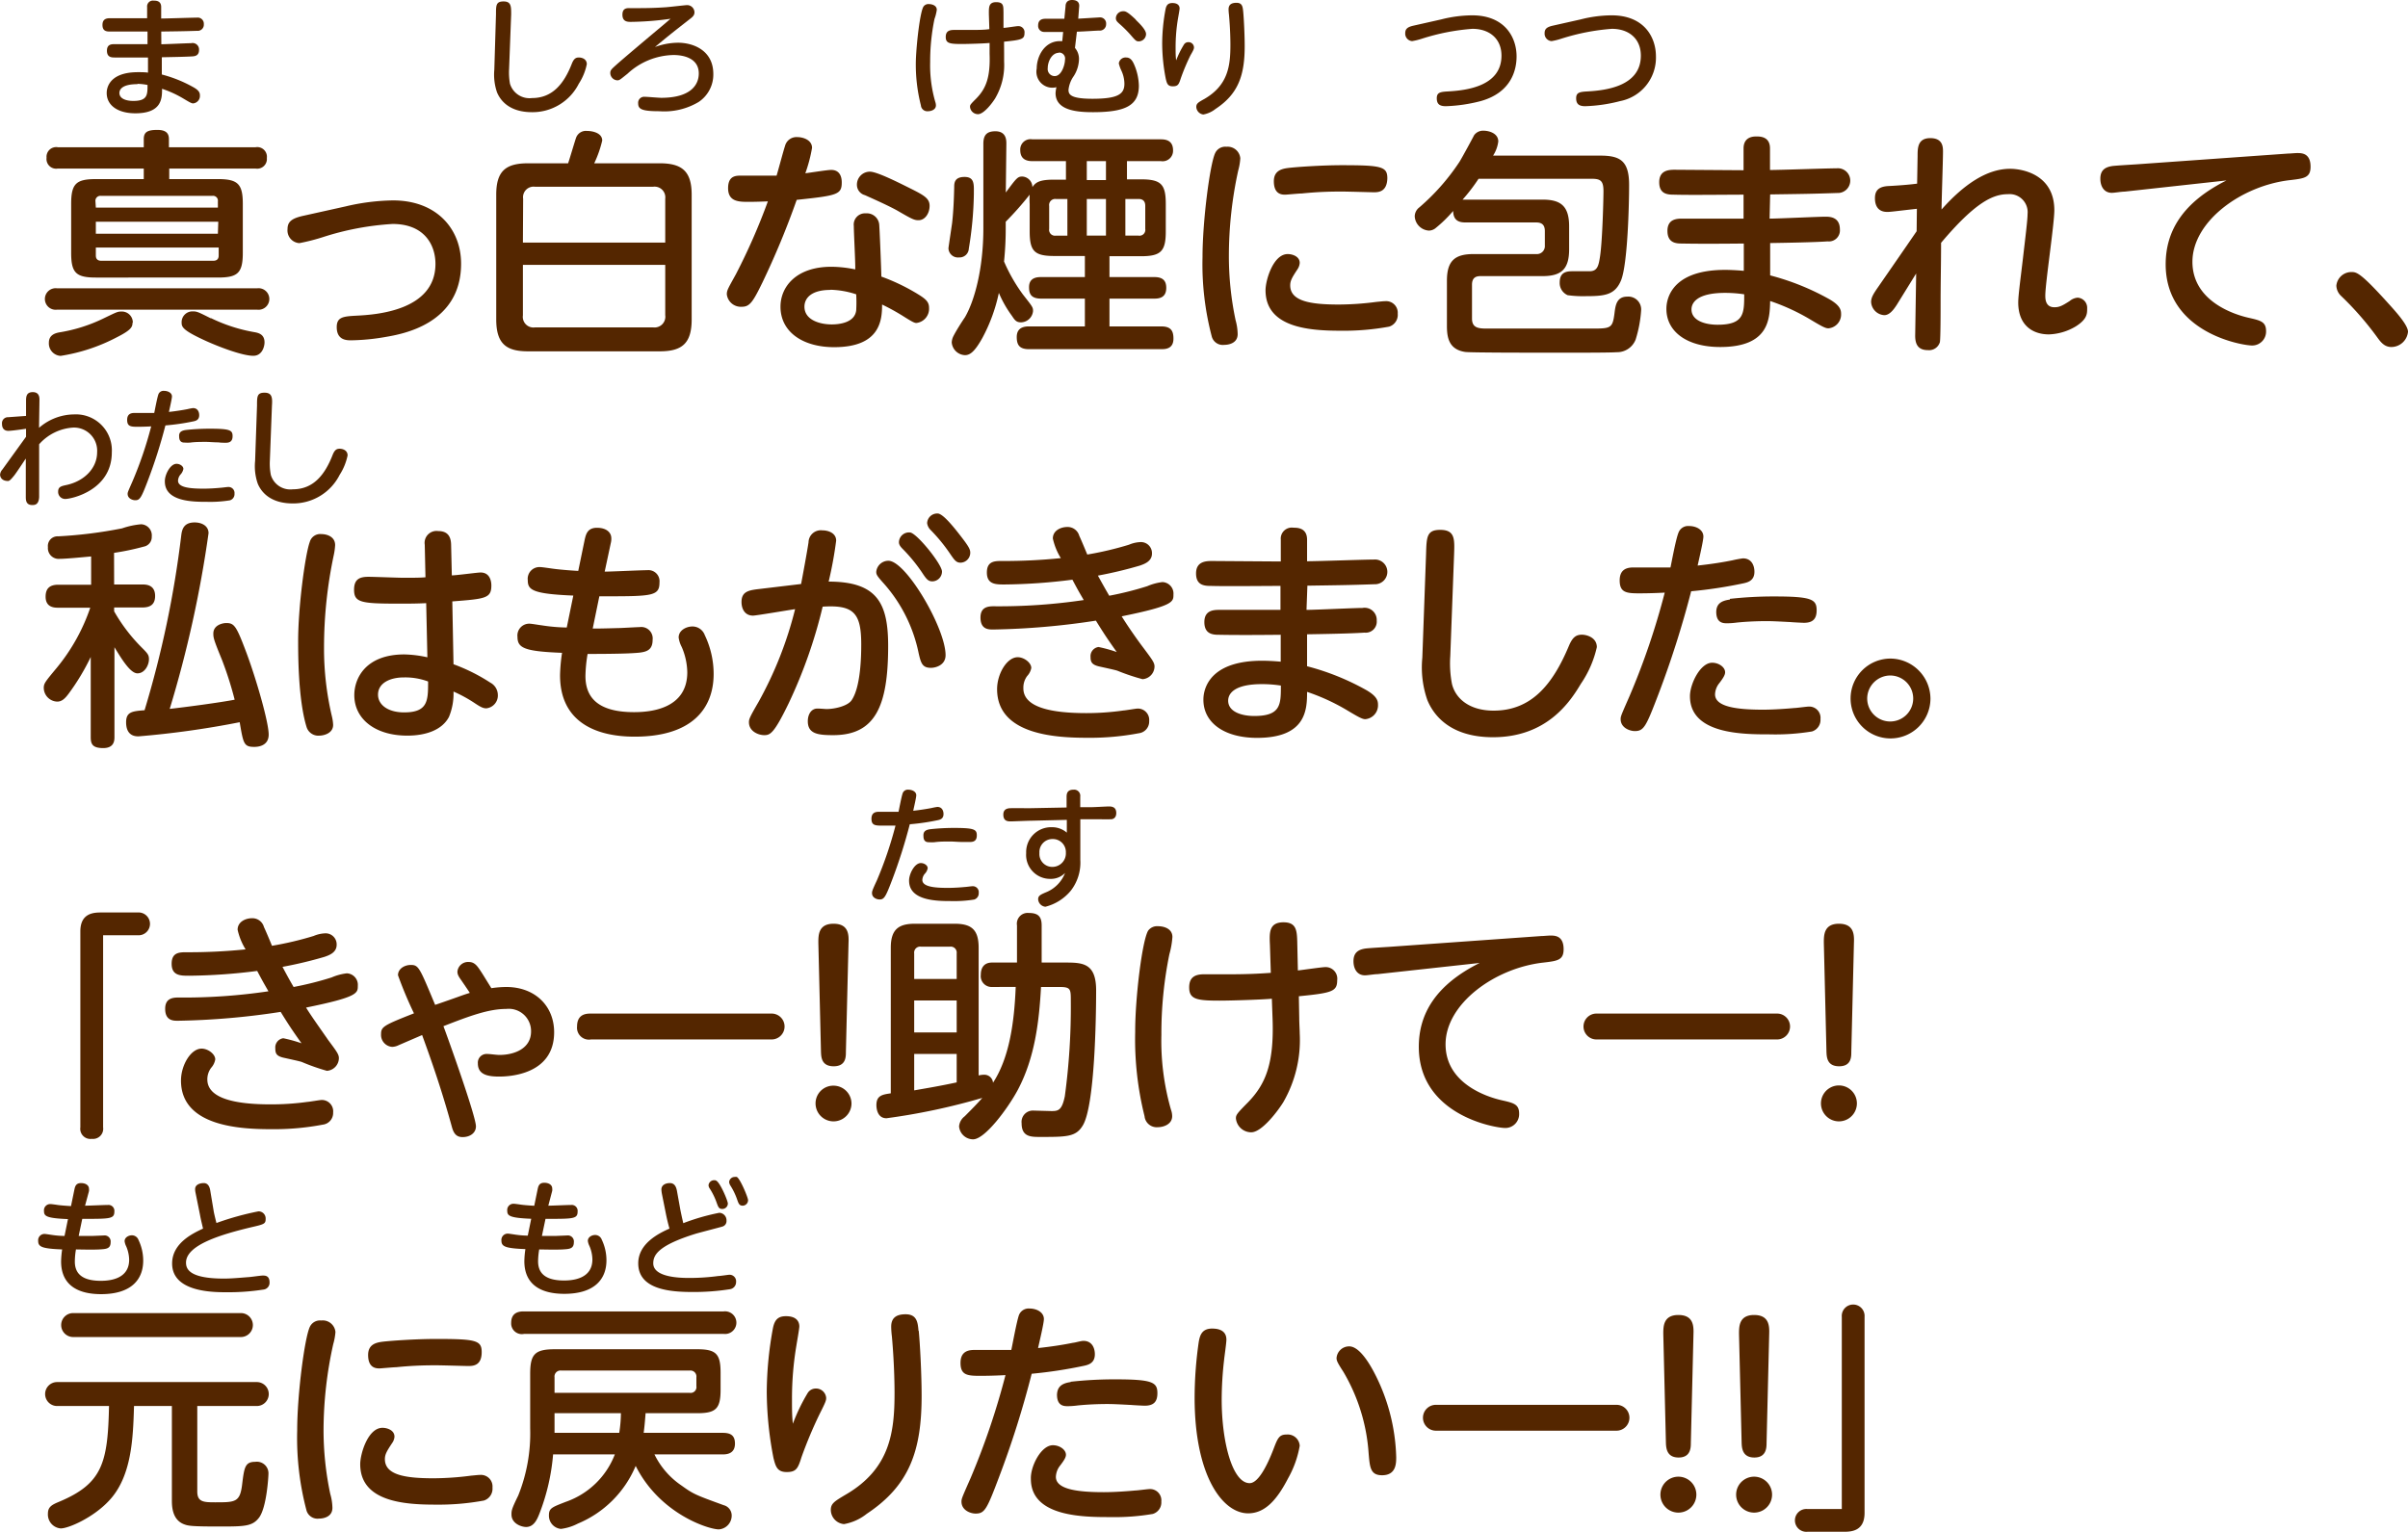 <svg xmlns="http://www.w3.org/2000/svg" width="301.49" height="191.84" viewBox="0 0 301.49 191.84">
  <defs>
    <style>
      .cls-1 {
        fill: #542600;
      }
    </style>
  </defs>
  <g id="レイヤー_2" data-name="レイヤー 2">
    <g id="レイヤー_1のコピー" data-name="レイヤー 1のコピー">
      <g id="txt_14">
        <path class="cls-1" d="M32.17,36.11a1.35,1.35,0,1,1,0,2.67h-25a1.35,1.35,0,1,1,0-2.67ZM18,22.43V21.11H7.24a1.21,1.21,0,0,1-1.41-1.35,1.21,1.21,0,0,1,1.41-1.32H18v-1c0-.9.45-1.17,1.71-1.17s1.44.6,1.44,1.17v1H32a1.21,1.21,0,0,1,1.41,1.35A1.21,1.21,0,0,1,32,21.11H21.19v1.32h6.09c2.49,0,3.12.6,3.12,3.09v6.15c0,2.55-.66,3.09-3.12,3.09H12c-2.49,0-3.09-.6-3.09-3.09V25.52c0-2.52.63-3.09,3.09-3.09Zm-1.41,18c0,.54-.21.93-2,1.83a22.48,22.48,0,0,1-7,2.31,1.56,1.56,0,0,1-1.47-1.65c0-1,.84-1.2,1.29-1.29A19.77,19.77,0,0,0,13,39.86c1.56-.75,1.71-.84,2.16-.84A1.37,1.37,0,0,1,16.63,40.4ZM12,26H27.28v-.78a.61.61,0,0,0-.69-.69H12.64a.62.62,0,0,0-.69.69Zm15.33,1.77H12v1.5H27.28ZM12,31v1c0,.42.21.66.69.66h14c.45,0,.69-.21.69-.66V31Zm14.43,8.85a20.22,20.22,0,0,0,5.37,1.74c.51.09,1.32.24,1.32,1.29,0,.48-.27,1.68-1.41,1.68-1.29,0-4-1-5.79-1.8-3.06-1.38-3.18-1.8-3.18-2.37A1.35,1.35,0,0,1,24.16,39C24.67,39,24.82,39.08,26.38,39.86Z"/>
        <path class="cls-1" d="M43.27,25.85a27.06,27.06,0,0,1,5.94-.75c5.49,0,8.52,3.6,8.52,7.92,0,7.56-7.35,8.82-9.45,9.18a26.77,26.77,0,0,1-4.32.42c-.54,0-1.8,0-1.8-1.65,0-1.29.84-1.35,2.58-1.44,2.19-.12,9.78-.57,9.78-6.48,0-2.34-1.35-5-5.37-5a35,35,0,0,0-8.73,1.65,25,25,0,0,1-2.94.75A1.59,1.59,0,0,1,36,28.7c0-.9.48-1.35,2-1.68Z"/>
        <path class="cls-1" d="M82.6,20.45c2.79,0,4,1,4,3.93V40c0,3-1.2,4-4,4H66.13c-2.64,0-4-.84-4-4V24.38c0-3,1.23-3.93,4-3.93h5c.18-.51.84-2.76,1-3.21a1.31,1.31,0,0,1,1.38-.84c.72,0,1.89.27,1.89,1.2a14.07,14.07,0,0,1-1,2.85ZM65.47,30.38H83.29V24.89a1.34,1.34,0,0,0-1.53-1.5H67a1.32,1.32,0,0,0-1.5,1.5Zm0,2.79V39.5A1.33,1.33,0,0,0,67,41H81.76a1.35,1.35,0,0,0,1.53-1.53V33.17Z"/>
        <path class="cls-1" d="M95.44,35.42c-1.2,2.46-1.59,3-2.57,3A1.77,1.77,0,0,1,91,36.86c0-.51.15-.72,1.14-2.52a77.59,77.59,0,0,0,4-9.12c-1.38.06-2.37.06-2.42.06-1.17,0-2.56,0-2.56-1.71S92.32,22,93,22c.9,0,3.48,0,4.23,0,.18-.57.87-3.18,1.05-3.69a1.48,1.48,0,0,1,1.53-1.14c.75,0,1.86.36,1.86,1.35a18.61,18.61,0,0,1-.84,3.18c.51-.06,2.76-.42,3.24-.42,1,0,1.32.75,1.32,1.56,0,1.53-.54,1.65-5.64,2.19A103,103,0,0,1,95.44,35.42Zm11.46-7.11a1.41,1.41,0,0,1,1.5-1.59,1.56,1.56,0,0,1,1.68,1.38c.06.72.24,5.25.27,6.54A24.91,24.91,0,0,1,115.18,37c.84.54,1.14.9,1.14,1.56a1.79,1.79,0,0,1-1.59,1.89c-.27,0-.63-.21-1.77-.93a28,28,0,0,0-2.52-1.38c0,1.92-.21,5.34-6,5.34-3.9,0-6.72-1.89-6.72-5.07,0-2.52,2-5,6.36-5a15.11,15.11,0,0,1,3,.33C107.11,32.93,106.9,29.15,106.9,28.31Zm-2.94,8c-2.34,0-3.24,1-3.24,2.1,0,1.65,1.89,2.22,3.42,2.22.87,0,2.88-.18,3.06-1.77a17.91,17.91,0,0,0,0-2A11.14,11.14,0,0,0,104,36.29Zm10-12.72c1.74.87,2.43,1.26,2.43,2.19s-.57,1.8-1.38,1.8c-.51,0-.75-.09-2.55-1.14-1.14-.66-3.6-1.74-4.17-2a1.34,1.34,0,0,1-1-1.29,1.62,1.62,0,0,1,1.62-1.65C109.72,21.5,111.94,22.58,113.92,23.57Z"/>
        <path class="cls-1" d="M121.93,24.32a45.22,45.22,0,0,1-.63,6.81,1.16,1.16,0,0,1-1.23,1.11,1.19,1.19,0,0,1-1.32-1.14c0-.12.39-2.67.46-3.18.11-1,.21-2.25.26-4.47,0-.48,0-1.29,1.29-1.29S121.93,23.12,121.93,24.32Zm4-.21c1.39-1.89,1.5-2,2.1-2a1.34,1.34,0,0,1,1.23,1.32c.45-.66,1-.93,2.73-.93h1.47V20.18h-4.2c-.57,0-1.52-.12-1.52-1.38a1.29,1.29,0,0,1,1.52-1.35h16.08c.6,0,1.53.12,1.53,1.38a1.31,1.31,0,0,1-1.53,1.35H141.1v2.28h1.74c2.55,0,3.12.63,3.12,3.09V29c0,2.49-.63,3.09-3.12,3.09h-3.93V34.7h5.61c1,0,1.5.39,1.5,1.35,0,1.23-.87,1.35-1.5,1.35h-5.61v3.48h6.48c1.23,0,1.53.57,1.53,1.53,0,1.29-1,1.32-1.53,1.32H128.83c-1.2,0-1.53-.54-1.53-1.53,0-1.29,1.11-1.32,1.53-1.32h7V37.4h-5.46c-1.29,0-1.53-.6-1.53-1.44,0-1.2,1-1.26,1.53-1.26h5.46V32.06H132c-2.49,0-3.08-.6-3.08-3.09V25.55a8.93,8.93,0,0,1,0-1.17,40.63,40.63,0,0,1-3,3.39v.69a40.14,40.14,0,0,1-.21,4.29,20.79,20.79,0,0,0,2.37,4.14c1.2,1.53,1.26,1.59,1.26,2.07a1.55,1.55,0,0,1-1.5,1.41c-.6,0-.78-.27-1.14-.81a14.12,14.12,0,0,1-1.64-2.88A21,21,0,0,1,123,42.32c-1,1.8-1.59,2.16-2.19,2.16a1.74,1.74,0,0,1-1.65-1.59,1.94,1.94,0,0,1,.22-.81c.35-.69,1-1.71,1.43-2.34,1.17-2,2.31-6,2.31-11.16V18c0-1.2.54-1.56,1.53-1.56C126,16.46,126,17.57,126,18Zm7.71.81h-1.44a.76.76,0,0,0-.84.87v2.88a.73.73,0,0,0,.84.84h1.44Zm2.43-2.37h2.4V20.18h-2.4Zm2.4,2.37h-2.4v4.59h2.4Zm2.43,0v4.59h1.65a.73.73,0,0,0,.84-.84V25.79c0-.54-.24-.87-.84-.87Z"/>
        <path class="cls-1" d="M152.15,19.16a1.39,1.39,0,0,1,1.4-.78,1.59,1.59,0,0,1,1.74,1.44,7.17,7.17,0,0,1-.26,1.53A50.08,50.08,0,0,0,153.86,32a38.63,38.63,0,0,0,.84,8.1,6.88,6.88,0,0,1,.26,1.74c0,1.2-1.22,1.35-1.67,1.35a1.43,1.43,0,0,1-1.56-1,35.51,35.51,0,0,1-1.17-10C150.56,27.68,151.49,20.51,152.15,19.16Zm9.08,12.66c.6,0,1.5.3,1.5,1.11a1.65,1.65,0,0,1-.29.81c-.66,1-.9,1.41-.9,2,0,2,2.58,2.4,6.08,2.4a36.85,36.85,0,0,0,4.71-.33c.66-.06.88-.09,1.11-.09A1.45,1.45,0,0,1,175,39.29a1.54,1.54,0,0,1-1.08,1.62,31.29,31.29,0,0,1-6.09.51c-3.83,0-9.38-.36-9.38-5.07C158.45,35.09,159.41,31.82,161.23,31.82ZM172,24.08c-.22,0-3.31-.09-3.94-.09-1,0-2.7,0-5.06.24-.33,0-1.92.15-2.07.15-.4,0-1.44,0-1.44-1.68,0-1.23.84-1.53,1.7-1.65s4.2-.36,6.82-.36c5,0,5.69.18,5.69,1.65C173.65,24.05,172.57,24.08,172,24.08Z"/>
        <path class="cls-1" d="M196.46,28.34v2.88c0,2.52-1,3.36-3.34,3.36h-7.76c-.55,0-1.06.18-1.06,1.08v4.23c0,1.17.78,1.26,1.87,1.26,3.65,0,9.54,0,13.19,0,2.37,0,2.55-.06,2.79-2,.12-.93.27-2,1.59-2a1.61,1.61,0,0,1,1.74,1.68,15.79,15.79,0,0,1-.69,3.69,2.49,2.49,0,0,1-2.4,1.59c-.63.06-4.23.06-5.07.06h-4.41c-1.29,0-8.81,0-9.45-.09-2.07-.3-2.3-1.83-2.3-3.27V35.15c0-2.49,1-3.33,3.32-3.33h7.86a1,1,0,0,0,1.08-1.08v-1.8c0-.78-.38-1.08-1.08-1.08H183.5c-.72,0-1.54-.15-1.56-1.44a16.44,16.44,0,0,1-2.25,2.19,1.37,1.37,0,0,1-.78.27,1.89,1.89,0,0,1-1.78-1.77,1.43,1.43,0,0,1,.58-1.14,27.43,27.43,0,0,0,5-5.67c.33-.51,1.83-3.3,1.85-3.36a1.38,1.38,0,0,1,1.21-.57c.56,0,1.82.27,1.82,1.35a4.26,4.26,0,0,1-.65,1.77h13.4c2.46,0,3.63.6,3.63,3.66,0,2.52-.18,9.87-1,11.94-.75,1.83-2,2-4.35,2a14.16,14.16,0,0,1-2.34-.12,1.66,1.66,0,0,1-1-1.59c0-1.41,1-1.41,1.74-1.41h2c1,0,1.14-.72,1.32-1.92.3-2.07.42-7.26.42-8.1,0-1.35-.39-1.56-1.53-1.56H185.12a21.77,21.77,0,0,1-2,2.61h10C195.34,25,196.46,25.73,196.46,28.34Z"/>
        <path class="cls-1" d="M221.56,27.38c1.11,0,6-.24,7-.24.48,0,1.8,0,1.8,1.59a1.38,1.38,0,0,1-1.53,1.5c-1.67.12-5.37.18-7.2.21l0,4.05a31.07,31.07,0,0,1,7.44,3c1.23.72,1.44,1.26,1.44,1.8a1.74,1.74,0,0,1-1.59,1.83c-.39,0-.87-.27-2.37-1.17a26.14,26.14,0,0,0-4.92-2.25c-.06,2.19-.08,5.76-6.26,5.76-4.15,0-6.73-1.92-6.73-4.77,0-.51,0-4.89,7.35-4.89.73,0,1.74.06,2.34.12V30.5c-5.72.06-7.49,0-7.77,0-.75,0-1.79-.09-1.79-1.59s1.2-1.53,1.88-1.53c1.21,0,6.57,0,7.65,0l0-3c-2.16,0-6.69.06-8.7,0-.81,0-1.86-.06-1.86-1.56s1.2-1.56,1.95-1.56l8.61.06,0-2.73c0-.75.33-1.5,1.59-1.5.48,0,1.72,0,1.72,1.5v2.7c1.31,0,7.13-.21,8.34-.21a1.55,1.55,0,1,1,.08,3.09c-3.5.12-4.56.12-8.4.18ZM216,36.68c-3.56,0-4.22,1.26-4.22,2.07,0,1.38,1.65,1.92,3.27,1.92,3.33,0,3.33-1.44,3.33-3.81A16,16,0,0,0,216,36.68Z"/>
        <path class="cls-1" d="M240,26.15c-2.94.33-3.27.39-3.72.39-1.14,0-1.53-.78-1.53-1.71s.42-1.47,1.71-1.53c1.11-.06,2.43-.15,3.57-.3l.06-3.45c0-1,0-2.25,1.59-2.25s1.59,1.14,1.59,1.71c0,1.14-.18,6.18-.18,7.23,2.79-3.15,5.69-5.1,8.58-5.1,1.61,0,5.54.75,5.54,5.19,0,1.71-1.13,9.15-1.13,10.68,0,.39,0,1.47,1.13,1.47.6,0,.94-.15,1.92-.78a1.77,1.77,0,0,1,1-.42,1.27,1.27,0,0,1,1.19,1.35c0,.66,0,1.35-1.43,2.25a7,7,0,0,1-3.36,1c-2,0-3.84-1.11-3.84-4,0-.9.33-3.27.6-5.61s.57-4.71.57-5.49a2.26,2.26,0,0,0-2.47-2.46c-1.85,0-4.07,1-8.36,6.09,0,2.49-.06,5-.06,7.44,0,1.05,0,4.5-.09,5a1.41,1.41,0,0,1-1.5,1c-1.32,0-1.62-.84-1.59-1.95l.12-7.65-2.43,3.93c-.39.6-.9,1.29-1.56,1.29a1.75,1.75,0,0,1-1.65-1.65c0-.54.27-1,.87-1.86,1.62-2.34,3.24-4.68,4.83-7Z"/>
        <path class="cls-1" d="M266,24c-.39,0-1.26.15-1.59.15-1,0-1.44-.84-1.44-1.77,0-1.14.69-1.47,1.53-1.59.48-.06,2.58-.18,3-.21l19-1.35c.29,0,.81-.06,1.14-.06.53,0,1.65,0,1.65,1.71,0,1.38-.79,1.47-2.58,1.68-6.06.69-12.21,5.16-12.21,10.23s5.51,6.66,7,7,2.22.48,2.22,1.68a1.74,1.74,0,0,1-1.74,1.8c-1.3,0-10.83-1.62-10.83-10.17,0-4.11,2.1-7.74,7.61-10.5Z"/>
        <path class="cls-1" d="M299.42,43.46c-.93,0-1.38-.66-1.86-1.32a38.38,38.38,0,0,0-4.44-5.07,1.86,1.86,0,0,1-.6-1.29,1.89,1.89,0,0,1,1.86-1.71c.66,0,1.11,0,4.71,4,.84.93,2.4,2.64,2.4,3.48A2.11,2.11,0,0,1,299.42,43.46Z"/>
        <path class="cls-1" d="M14.29,73.2h3.54c.51,0,1.59.06,1.59,1.44,0,1.11-.66,1.44-1.59,1.44H14.29v.48A21.17,21.17,0,0,0,17.65,81c.81.81,1,1,1,1.56,0,.75-.54,1.77-1.44,1.77s-2-1.83-2.88-3.27V92.28c0,.42,0,1.41-1.41,1.41s-1.56-.57-1.56-1.41v-10a28.18,28.18,0,0,1-2.76,4.59c-.45.6-.84,1-1.44,1a1.74,1.74,0,0,1-1.68-1.71c0-.57.18-.78,1.65-2.55a23.94,23.94,0,0,0,4.17-7.5h-4c-.45,0-1.59,0-1.59-1.38,0-1,.48-1.5,1.59-1.5h4.11V69.69c-1,.09-3.15.3-3.93.3A1.35,1.35,0,0,1,6,68.52a1.21,1.21,0,0,1,1.29-1.35,56.05,56.05,0,0,0,8-1,9.8,9.8,0,0,1,2.37-.51A1.39,1.39,0,0,1,19,67.2a1.22,1.22,0,0,1-1,1.26,32.12,32.12,0,0,1-3.72.78ZM29.38,87.63a43.74,43.74,0,0,0-1.62-5.07c-1-2.43-1.05-2.7-1.05-3.21,0-1.08,1.17-1.32,1.62-1.32,1,0,1.26.36,2.49,3.63S33.64,90.42,33.64,92,32,93.54,31.81,93.54c-1.29,0-1.35-.45-1.8-3.09a112.67,112.67,0,0,1-12.66,1.77c-.36,0-1.56,0-1.56-1.77,0-1.32.81-1.38,2.31-1.5a128,128,0,0,0,4.59-21.87c.09-.72.27-1.65,1.68-1.65.84,0,1.74.39,1.74,1.35a144.66,144.66,0,0,1-4.86,22C23.23,88.56,27.46,88,29.38,87.63Z"/>
        <path class="cls-1" d="M38.78,67.89a1.36,1.36,0,0,1,1.46-1c.66,0,1.72.3,1.72,1.38a8,8,0,0,1-.16,1.2,55.66,55.66,0,0,0-1.23,11.61,36.87,36.87,0,0,0,1,8.7,5.4,5.4,0,0,1,.14,1c0,1.11-1.26,1.35-1.71,1.35a1.54,1.54,0,0,1-1.59-1c-.35-1.08-1.08-4-1.08-10.59C37.3,76.08,38.23,69.36,38.78,67.89Zm18,15.3a22.72,22.72,0,0,1,4.62,2.31,1.76,1.76,0,0,1,.93,1.5,1.61,1.61,0,0,1-1.44,1.71c-.36,0-.66-.12-1.38-.6a17.42,17.42,0,0,0-2.73-1.5,7.61,7.61,0,0,1-.57,3.18c-.87,1.65-2.91,2.34-5.22,2.34-4,0-6.63-2.07-6.63-5.07,0-2.13,1.44-5.1,6.27-5.1a14.53,14.53,0,0,1,2.88.36l-.15-6.78c-1.32.06-2.16.06-3.36.06-4.77,0-5.67-.12-5.67-1.74,0-1.32.69-1.62,1.8-1.62.69,0,3.73.12,4.35.12,1.38,0,2.07,0,2.79-.06l-.09-4.08a1.49,1.49,0,0,1,1.68-1.71c1.2,0,1.59.69,1.62,1.68l.09,3.87c.57,0,3.18-.36,3.6-.36,1.32,0,1.35,1.38,1.35,1.62,0,1.62-.75,1.68-4.89,2Zm-6.21,1.65c-1.77,0-3.24.72-3.24,2.16,0,1.26,1.23,2.22,3.27,2.22,3,0,3-1.5,3-3.87A8.19,8.19,0,0,0,50.59,84.84Z"/>
        <path class="cls-1" d="M74.21,78.72c.62,0,1.1,0,3.17-.06.42,0,2.31-.12,2.7-.12a1.43,1.43,0,0,1,1.63,1.59c0,1.56-1.09,1.59-2.65,1.68s-4.94.09-5.49.09a18.07,18.07,0,0,0-.27,2.76c0,2.46,1.29,4.53,6.09,4.53,2.1,0,6.66-.42,6.66-5a8.34,8.34,0,0,0-.69-3.15,3.55,3.55,0,0,1-.39-1.2c0-.93,1-1.38,1.71-1.38a1.64,1.64,0,0,1,1.56,1.08,11.28,11.28,0,0,1,1.11,4.86c0,4.44-2.82,7.86-9.89,7.86-5.1,0-9.34-2-9.34-7.68a21.42,21.42,0,0,1,.25-2.82c-4.71-.18-5.58-.6-5.58-2a1.48,1.48,0,0,1,1.52-1.65c.22,0,1.27.18,1.54.21a22,22,0,0,0,3.11.27l.82-4c-5.14-.21-5.7-.72-5.7-1.92a1.47,1.47,0,0,1,1.53-1.65c.27,0,1.43.18,1.68.21.63.09,2,.21,3.11.27l.81-3.93c.16-.69.36-1.47,1.53-1.47s1.8.57,1.8,1.32a2,2,0,0,1-.06.57l-.77,3.6c.83,0,4.55-.18,5.33-.18a1.39,1.39,0,0,1,1.53,1.53c0,1.65-.81,1.74-6.39,1.74l-1.14,0Z"/>
        <path class="cls-1" d="M100.3,73.14c.16-.84.75-4,.93-5.22a1.54,1.54,0,0,1,1.72-1.5c.8,0,1.74.36,1.74,1.29a48.32,48.32,0,0,1-.94,5.13c6.13,0,7.45,2.76,7.45,8.07,0,7.56-1.63,11.16-6.88,11.16-1.88,0-3.18-.15-3.18-1.74,0-.9.46-1.59,1.2-1.59.37,0,1,.06,1.14.06,1.08,0,2.64-.39,3.13-1.08,1.17-1.68,1.22-5.64,1.22-7,0-3.9-.9-5-4.83-4.74a61.43,61.43,0,0,1-4.25,12.09c-1.83,3.78-2.31,4-3.06,4s-1.92-.48-1.92-1.62c0-.39.11-.66,1.19-2.52a47.42,47.42,0,0,0,4.59-11.64c-.84.12-4.88.81-5.27.81-1,0-1.44-.81-1.44-1.71,0-1.32.93-1.47,2.19-1.62Zm18.09,8.91c0,1.29-1.29,1.59-1.83,1.59-1.08,0-1.26-.57-1.56-1.92a18.79,18.79,0,0,0-4.29-8.58c-.9-1-1-1.17-1-1.53a1.53,1.53,0,0,1,1.52-1.38C113.44,70.23,118.39,78.69,118.39,82.05Zm-.45-10.47a1.23,1.23,0,0,1-1.2,1.23c-.53,0-.75-.27-1.32-1.14A20.39,20.39,0,0,0,113,68.73c-.42-.42-.45-.66-.45-.84a1.26,1.26,0,0,1,1.42-1.2C114.85,66.84,117.94,70.68,117.94,71.58Zm2.46-4.29c1,1.29,1.08,1.59,1.08,1.95a1.25,1.25,0,0,1-1.2,1.23c-.54,0-.75-.27-1.32-1.11a21.15,21.15,0,0,0-2.46-3,1.48,1.48,0,0,1-.42-.84,1.26,1.26,0,0,1,1.41-1.2C118.15,64.47,119.32,65.88,120.4,67.29Z"/>
        <path class="cls-1" d="M138.88,74.61a40.52,40.52,0,0,0,4.77-1.2,6.74,6.74,0,0,1,1.89-.51,1.44,1.44,0,0,1,1.38,1.56c0,.93,0,1.41-6.48,2.73.72,1.17,1.95,2.94,2.76,4,1.05,1.41,1.35,1.8,1.35,2.28a1.61,1.61,0,0,1-1.5,1.59A26.38,26.38,0,0,1,139.9,84c-.24-.09-1.65-.39-2.31-.54-.87-.21-1.05-.54-1.05-1.17a1.16,1.16,0,0,1,1-1.26,18.2,18.2,0,0,1,2.28.63c-1.17-1.65-1.59-2.28-2.61-3.93a93.55,93.55,0,0,1-12.86,1.11c-.58,0-1.59,0-1.59-1.5,0-1.2.77-1.41,1.61-1.41a72.26,72.26,0,0,0,11.32-.78c-.58-1-.64-1.08-1.42-2.55a70.52,70.52,0,0,1-8.51.6c-1.08,0-2.2,0-2.2-1.5s1.09-1.44,2-1.44a69.87,69.87,0,0,0,7.26-.36,7.88,7.88,0,0,1-1-2.46c0-1,1-1.44,1.81-1.44a1.51,1.51,0,0,1,1.5,1.11c.18.36.86,2,1,2.34a40.77,40.77,0,0,0,5.22-1.23,4.11,4.11,0,0,1,1.47-.33,1.38,1.38,0,0,1,1.41,1.44c0,1-1,1.32-1.5,1.5a52.45,52.45,0,0,1-5.27,1.26C138.19,73.41,138.43,73.83,138.88,74.61ZM136,89.31a33,33,0,0,0,4.67-.33c.18,0,1.56-.24,1.77-.24a1.42,1.42,0,0,1,1.44,1.56,1.47,1.47,0,0,1-1.29,1.53,32.67,32.67,0,0,1-6.39.57c-3.75,0-11.36-.27-11.36-6.09,0-1.92,1.23-4,2.58-4,.8,0,1.7.69,1.7,1.35a2,2,0,0,1-.51,1,2.4,2.4,0,0,0-.48,1.5C128.08,88.62,131.71,89.31,136,89.31Z"/>
        <path class="cls-1" d="M163.58,76.38c1.11,0,6-.24,7-.24a1.52,1.52,0,0,1,1.79,1.59,1.38,1.38,0,0,1-1.53,1.5c-1.68.12-5.36.18-7.19.21l0,4a31.07,31.07,0,0,1,7.44,3c1.23.72,1.44,1.26,1.44,1.8a1.74,1.74,0,0,1-1.59,1.83c-.38,0-.87-.27-2.37-1.17a25.85,25.85,0,0,0-4.92-2.25c0,2.19-.09,5.76-6.26,5.76-4.14,0-6.72-1.92-6.72-4.77,0-.51,0-4.89,7.35-4.89.71,0,1.74.06,2.33.12V79.5c-5.72.06-7.49,0-7.76,0-.75,0-1.8-.09-1.8-1.59s1.19-1.53,1.89-1.53c1.2,0,6.56,0,7.64,0l0-3c-2.16,0-6.69.06-8.7,0-.81,0-1.87-.06-1.87-1.56s1.21-1.56,2-1.56l8.61.06,0-2.73a1.38,1.38,0,0,1,1.58-1.5c.48,0,1.71,0,1.71,1.5v2.7c1.33,0,7.14-.21,8.34-.21a1.55,1.55,0,1,1,.09,3.09c-3.51.12-4.55.12-8.39.18ZM158,85.68c-3.57,0-4.23,1.26-4.23,2.07,0,1.38,1.65,1.92,3.27,1.92,3.33,0,3.33-1.44,3.33-3.81A15.66,15.66,0,0,0,158,85.68Z"/>
        <path class="cls-1" d="M178.55,69.36c.06-2.13.09-3,1.77-3,1.86,0,1.8,1.17,1.74,3l-.48,12.81a13.6,13.6,0,0,0,.21,3.48C182.24,87.51,184,89,187,89c4.74,0,7.41-3.27,9.44-8.13.46-1.08.9-1.38,1.63-1.38.56,0,1.86.33,1.86,1.56a13.31,13.31,0,0,1-2,4.59c-1.34,2.25-4.25,6.69-11,6.69-5,0-7.29-2.4-8.22-4.65a12.43,12.43,0,0,1-.63-5.31Z"/>
        <path class="cls-1" d="M207.62,87c-1.53,4-1.8,4.56-2.94,4.56-.6,0-1.77-.39-1.77-1.5,0-.36.09-.54,1.14-2.94a90.64,90.64,0,0,0,4.38-12.9c-1.62.09-2.94.09-3.24.09-1.59,0-2.4-.12-2.4-1.62,0-1.11.57-1.62,1.68-1.62.9,0,3.93,0,4.68,0,.15-.69.66-3.51,1-4.35a1.28,1.28,0,0,1,1.32-.84c.93,0,1.8.48,1.8,1.32,0,.51-.54,2.82-.72,3.63,1.7-.18,3.2-.42,4.37-.66a13.22,13.22,0,0,1,1.3-.24c1.11,0,1.44.93,1.44,1.68,0,1.11-.82,1.32-1.35,1.44a57,57,0,0,1-6.57,1A121.34,121.34,0,0,1,207.62,87Zm6.75-4c.81,0,1.62.54,1.62,1.2,0,.33-.24.72-.72,1.35a2.35,2.35,0,0,0-.54,1.41c0,1.56,2.7,1.92,6,1.92,1.32,0,3-.12,3.94-.21.27,0,1.55-.18,1.82-.18a1.41,1.41,0,0,1,1.44,1.56,1.51,1.51,0,0,1-1.07,1.56,28.36,28.36,0,0,1-5.34.36c-3.24,0-9.93,0-9.93-4.77C211.58,85.68,212.87,83,214.37,83Zm2.22-8a49.67,49.67,0,0,1,5.54-.3c4.72,0,5.32.36,5.32,1.74,0,1.08-.49,1.56-1.59,1.56-.13,0-1.39-.06-1.65-.09-1.2-.06-2.19-.12-3-.12-1.23,0-2.58.06-3.75.18a9.56,9.56,0,0,1-1.2.09c-.48,0-1.38,0-1.38-1.44C214.91,75.63,215.48,75.24,216.59,75.09Z"/>
        <path class="cls-1" d="M241.7,87.48a5,5,0,1,1-5-5A5.05,5.05,0,0,1,241.7,87.48Zm-7.92,0a2.88,2.88,0,1,0,2.88-2.88A2.9,2.9,0,0,0,233.78,87.48Z"/>
        <path class="cls-1" d="M12.91,141.19a1.27,1.27,0,0,1-1.41,1.44,1.27,1.27,0,0,1-1.44-1.44V116.65c0-2.25,1.59-2.37,2.58-2.37h4.59a1.43,1.43,0,1,1,0,2.85H12.91Z"/>
        <path class="cls-1" d="M36.76,123.61a40.52,40.52,0,0,0,4.77-1.2,6.74,6.74,0,0,1,1.89-.51,1.44,1.44,0,0,1,1.38,1.56c0,.93,0,1.41-6.48,2.73.72,1.17,2,2.94,2.76,4.05,1.05,1.41,1.35,1.8,1.35,2.28a1.61,1.61,0,0,1-1.5,1.59A26.38,26.38,0,0,1,37.78,133c-.24-.09-1.65-.39-2.31-.54-.87-.21-1-.54-1-1.17a1.16,1.16,0,0,1,1-1.26,18.2,18.2,0,0,1,2.28.63c-1.17-1.65-1.59-2.28-2.61-3.93a93.56,93.56,0,0,1-12.87,1.11c-.57,0-1.59,0-1.59-1.5,0-1.2.78-1.41,1.62-1.41a72.12,72.12,0,0,0,11.31-.78c-.57-1-.63-1.08-1.41-2.55a70.67,70.67,0,0,1-8.52.6c-1.08,0-2.19,0-2.19-1.5s1.08-1.44,2-1.44a70,70,0,0,0,7.26-.36,7.88,7.88,0,0,1-1-2.46c0-1,1-1.44,1.8-1.44a1.5,1.5,0,0,1,1.5,1.11c.18.36.87,2,1,2.34a40.77,40.77,0,0,0,5.22-1.23,4.11,4.11,0,0,1,1.47-.33,1.38,1.38,0,0,1,1.41,1.44c0,1-1,1.32-1.5,1.5a52.11,52.11,0,0,1-5.28,1.26C36.07,122.41,36.31,122.83,36.76,123.61Zm-2.94,14.7A33,33,0,0,0,38.5,138c.18,0,1.56-.24,1.77-.24a1.42,1.42,0,0,1,1.44,1.56,1.47,1.47,0,0,1-1.29,1.53,32.67,32.67,0,0,1-6.39.57c-3.75,0-11.37-.27-11.37-6.09,0-1.92,1.23-4,2.58-4,.81,0,1.71.69,1.71,1.35a2.08,2.08,0,0,1-.51,1.05,2.4,2.4,0,0,0-.48,1.5C26,137.62,29.59,138.31,33.82,138.31Z"/>
        <path class="cls-1" d="M49.91,130.9a1.94,1.94,0,0,1-.81.21,1.5,1.5,0,0,1-1.39-1.59c0-.93.31-1.11,4.12-2.61a50.49,50.49,0,0,1-2-4.77c0-.84.86-1.29,1.59-1.29,1,0,1.1.3,3.06,5,2.94-1,3.26-1.17,4.34-1.5-.14-.24-.89-1.32-1.05-1.56-.39-.54-.5-.78-.5-1.11a1.34,1.34,0,0,1,1.43-1.2c.66,0,1,.42,1.39,1s.42.66,1.43,2.28a13.23,13.23,0,0,1,1.86-.15c3.6,0,6,2.37,6,5.67,0,5.34-5.67,5.55-6.88,5.55-1.44,0-2.67-.24-2.67-1.65A1.09,1.09,0,0,1,61,132c.39,0,1.14.12,1.54.12,1.83,0,3.95-.78,3.95-2.94a2.79,2.79,0,0,0-3.11-2.82c-2.23,0-4.63.9-7.86,2.16.69,1.83,4.07,11.31,4.07,12.54,0,.84-.75,1.35-1.67,1.35-.7,0-1.09-.36-1.33-1.23-1.4-5.1-2.79-8.94-3.74-11.55Z"/>
        <path class="cls-1" d="M96.61,126.94a1.62,1.62,0,1,1,0,3.24H74a1.49,1.49,0,0,1-1.75-1.62c0-1.62,1.23-1.62,1.75-1.62Z"/>
        <path class="cls-1" d="M106.61,138.19a2.25,2.25,0,0,1-4.5,0,2.22,2.22,0,0,1,2.25-2.22A2.25,2.25,0,0,1,106.61,138.19Zm-4.15-20.13c0-.93,0-2.37,1.9-2.37s1.92,1.38,1.88,2.37l-.33,13.68c0,.63,0,1.8-1.53,1.8s-1.56-1.14-1.59-1.8Z"/>
        <path class="cls-1" d="M124.21,123.61a1.36,1.36,0,0,1-1.41-1.53c0-.87.4-1.53,1.41-1.53h3.12V115.9a1.35,1.35,0,0,1,1.47-1.56c1.15,0,1.62.42,1.62,1.56v4.65h2.82c2.25,0,4,0,4,3.48s-.17,14.37-1.65,16.89c-.86,1.47-2,1.47-5.36,1.47-1.15,0-2.32,0-2.32-1.71a1.42,1.42,0,0,1,1.5-1.59l2.22.06c.85,0,1.32-.06,1.69-1.86a83.07,83.07,0,0,0,.75-11.91c0-1.5,0-1.77-1.41-1.77h-2.32c-.24,4.35-.77,8.88-2.93,12.93-1.21,2.25-4.08,6.15-5.58,6.15a1.77,1.77,0,0,1-1.75-1.62,1.75,1.75,0,0,1,.7-1.26c1.22-1.23,1.46-1.47,2.21-2.31a80.41,80.41,0,0,1-12,2.55c-1.26,0-1.26-1.5-1.26-1.65,0-1.2.75-1.32,1.8-1.47V118.69c0-2.31,1-3,3-3h5c2.08,0,3,.72,3,3v16a2.86,2.86,0,0,1,.69-.09,1.09,1.09,0,0,1,1.11,1c2-3.06,2.66-7.38,2.84-12Zm-9.75-1h5.32v-3.21a.75.75,0,0,0-.84-.84h-3.63a.75.75,0,0,0-.85.84Zm0,6.69h5.32v-4h-5.32Zm0,7.26c1.36-.24,3.19-.54,5.32-1V132h-5.32Z"/>
        <path class="cls-1" d="M143.75,116.56A1.39,1.39,0,0,1,145,116c.72,0,1.79.3,1.79,1.35a10.56,10.56,0,0,1-.38,2.16,49.54,49.54,0,0,0-1,10.08,31.21,31.21,0,0,0,1.2,9.39,2.42,2.42,0,0,1,.15.81c0,1-1.05,1.38-1.8,1.38a1.53,1.53,0,0,1-1.66-1.38,39.7,39.7,0,0,1-1.17-10.59C142.12,125,143,117.82,143.75,116.56Zm18.92,11c0,.57.06,1.47.06,1.89a15.56,15.56,0,0,1-2.07,8.61c-.57.93-2.63,3.75-4,3.75a1.93,1.93,0,0,1-1.92-1.74c0-.45.15-.63,1.5-2,2.22-2.28,3.29-4.86,3.09-10.47l-.09-2.52c-1.24.12-5.16.24-6.54.24-2.82,0-3.81-.15-3.81-1.65,0-1.23.66-1.65,1.86-1.65l3.17,0c2.41,0,3.91-.09,5.19-.18l-.11-3.51c-.07-1.5-.13-2.82,1.7-2.82,1.59,0,1.68,1,1.72,2.4l.08,3.63c.58-.06,3-.42,3.45-.42a1.45,1.45,0,0,1,1.47,1.65c0,1.41-.66,1.59-4.8,2Z"/>
        <path class="cls-1" d="M172.49,122c-.39,0-1.26.15-1.59.15-1,0-1.44-.84-1.44-1.77,0-1.14.69-1.47,1.53-1.59.48-.06,2.58-.18,3-.21l19-1.35c.29,0,.8-.06,1.13-.06.54,0,1.65,0,1.65,1.71,0,1.38-.77,1.47-2.58,1.68-6.05.69-12.2,5.16-12.2,10.23s5.51,6.66,7,7,2.21.48,2.21,1.68a1.73,1.73,0,0,1-1.73,1.8c-1.3,0-10.83-1.62-10.83-10.17,0-4.11,2.1-7.74,7.62-10.5Z"/>
        <path class="cls-1" d="M222.5,126.94a1.62,1.62,0,1,1,0,3.24H199.88a1.62,1.62,0,1,1,0-3.24Z"/>
        <path class="cls-1" d="M232.49,138.19a2.25,2.25,0,0,1-4.5,0,2.25,2.25,0,0,1,4.5,0Zm-4.14-20.13c0-.93,0-2.37,1.89-2.37s1.92,1.38,1.88,2.37l-.33,13.68c0,.63,0,1.8-1.52,1.8s-1.56-1.14-1.59-1.8Z"/>
        <path class="cls-1" d="M24.7,186.8c0,1.32.81,1.35,2.25,1.35,2.49,0,3.09,0,3.36-2.19s.36-2.88,1.65-2.88a1.45,1.45,0,0,1,1.65,1.53c0,.24-.21,4.23-1.2,5.49-.84,1.08-1.83,1.08-5.07,1.08-3.48,0-3.81-.09-4.35-.3-1.47-.6-1.47-2.31-1.47-3.06V176.09H16.78c-.12,4-.27,8.88-3.18,11.91-1.95,2.07-5,3.42-6,3.42A1.75,1.75,0,0,1,6,189.56c0-.84.51-1.11,1.38-1.47,5.46-2.28,6.12-4.89,6.27-12H7.15a1.49,1.49,0,1,1,0-3h25a1.49,1.49,0,1,1,0,3H24.7Zm5.46-22.35a1.49,1.49,0,1,1,0,3h-21a1.49,1.49,0,1,1,0-3Z"/>
        <path class="cls-1" d="M38.8,166.16a1.4,1.4,0,0,1,1.41-.78A1.6,1.6,0,0,1,42,166.82a7.6,7.6,0,0,1-.28,1.53A50.08,50.08,0,0,0,40.51,179a38.63,38.63,0,0,0,.84,8.1,6.64,6.64,0,0,1,.27,1.74c0,1.2-1.23,1.35-1.68,1.35a1.44,1.44,0,0,1-1.56-1,35.51,35.51,0,0,1-1.17-10.05C37.21,174.68,38.14,167.51,38.8,166.16Zm9.09,12.66c.6,0,1.5.3,1.5,1.11a1.57,1.57,0,0,1-.3.81c-.66,1-.9,1.41-.9,2,0,2,2.58,2.4,6.09,2.4a37,37,0,0,0,4.71-.33c.66-.06.87-.09,1.11-.09a1.45,1.45,0,0,1,1.56,1.59,1.55,1.55,0,0,1-1.08,1.62,31.29,31.29,0,0,1-6.09.51c-3.84,0-9.39-.36-9.39-5.07C45.1,182.09,46.06,178.82,47.89,178.82Zm10.71-7.74c-.21,0-3.3-.09-3.93-.09-1.05,0-2.7,0-5.07.24-.33,0-1.92.15-2.07.15-.39,0-1.44,0-1.44-1.68,0-1.23.84-1.53,1.71-1.65s4.2-.36,6.81-.36c5,0,5.7.18,5.7,1.65C60.31,171.05,59.23,171.08,58.6,171.08Z"/>
        <path class="cls-1" d="M90.61,164.24a1.42,1.42,0,1,1,0,2.82h-25A1.34,1.34,0,0,1,64,165.68c0-1.26.9-1.44,1.56-1.44Zm-8.67,17.91a10,10,0,0,0,3.39,3.9c1.5,1.08,1.74,1.17,5.28,2.46a1.33,1.33,0,0,1,1,1.26A1.73,1.73,0,0,1,90,191.54c-1.29,0-7.41-1.95-10.41-7.95a13.46,13.46,0,0,1-7.25,7.23,6.25,6.25,0,0,1-2.11.66,1.66,1.66,0,0,1-1.5-1.74c0-.87.45-1,2.11-1.65a10.14,10.14,0,0,0,6.14-5.94H69.25a26.36,26.36,0,0,1-1.71,7.41c-.3.78-.72,1.68-1.67,1.68-.58,0-1.83-.42-1.83-1.56,0-.48,0-.66.84-2.37a20.86,20.86,0,0,0,1.5-8.43v-6.81c0-2.46.57-3.09,3.08-3.09H87.28c2.37,0,2.94.57,2.94,2.94v2.13c0,2.4-.6,2.94-2.94,2.94H80.83c-.12,1.56-.18,2-.24,2.46h9.9c1,0,1.53.33,1.53,1.35,0,1.26-1,1.35-1.53,1.35Zm-12.51-7.71H86.35a.73.73,0,0,0,.84-.84v-1.11a.75.75,0,0,0-.84-.84H70.28a.75.75,0,0,0-.85.84Zm0,2.55v2.46h8.1a16.1,16.1,0,0,0,.21-2.46Z"/>
        <path class="cls-1" d="M101.12,174.47a1.19,1.19,0,0,1,1-.57,1.27,1.27,0,0,1,1.32,1.17c0,.33-.06.51-.81,2a53.42,53.42,0,0,0-2.28,5.43c-.44,1.41-.66,1.86-1.85,1.86s-1.39-.69-1.66-1.77a44.33,44.33,0,0,1-.84-8.28,45.18,45.18,0,0,1,.78-8c.22-1.05.66-1.47,1.63-1.47,1.26,0,1.67.63,1.67,1.29,0,.27-.33,2.13-.36,2.34a39.84,39.84,0,0,0-.56,6.72c0,1.32,0,2.13.11,3.12A23,23,0,0,1,101.12,174.47Zm13.91-7.8c.15,1.5.36,5.34.36,8.16,0,6.87-1.53,11.22-6.87,14.76a6.32,6.32,0,0,1-2.85,1.29,1.81,1.81,0,0,1-1.65-1.77c0-.81.45-1.08,1.86-1.92,5.58-3.24,6.12-7.86,6.12-12.72,0-.42,0-3.39-.33-7.08a10.73,10.73,0,0,1-.09-1.23c0-1,.51-1.56,1.8-1.56C114.82,164.6,114.91,165.65,115,166.67Z"/>
        <path class="cls-1" d="M125.08,185c-1.53,4.05-1.79,4.56-2.94,4.56-.6,0-1.76-.39-1.76-1.5,0-.36.08-.54,1.14-2.94a92.21,92.21,0,0,0,4.37-12.9c-1.61.09-2.93.09-3.23.09-1.59,0-2.4-.12-2.4-1.62,0-1.11.57-1.62,1.68-1.62.89,0,3.93,0,4.68,0,.15-.69.66-3.51.95-4.35a1.3,1.3,0,0,1,1.32-.84c.93,0,1.81.48,1.81,1.32,0,.51-.55,2.82-.73,3.63,1.71-.18,3.21-.42,4.38-.66.19,0,1-.24,1.29-.24,1.11,0,1.44.93,1.44,1.68,0,1.11-.81,1.32-1.35,1.44a57.13,57.13,0,0,1-6.56,1A118.67,118.67,0,0,1,125.08,185Zm6.75-4c.81,0,1.63.54,1.63,1.2,0,.33-.25.72-.73,1.35a2.4,2.4,0,0,0-.53,1.41c0,1.56,2.69,1.92,6,1.92,1.32,0,3-.12,3.93-.21.27,0,1.56-.18,1.83-.18a1.41,1.41,0,0,1,1.44,1.56,1.5,1.5,0,0,1-1.08,1.56A28.36,28.36,0,0,1,139,190c-3.24,0-9.93,0-9.93-4.77C129,183.68,130.33,181,131.83,181Zm2.22-7.95a49.89,49.89,0,0,1,5.55-.3c4.71,0,5.31.36,5.31,1.74,0,1.08-.48,1.56-1.59,1.56-.12,0-1.38-.06-1.65-.09-1.2-.06-2.19-.12-3-.12-1.24,0-2.59.06-3.75.18a9.77,9.77,0,0,1-1.21.09c-.47,0-1.37,0-1.37-1.44C132.38,173.63,133,173.24,134.05,173.09Z"/>
        <path class="cls-1" d="M153.55,167.78c0,.42-.26,2.19-.29,2.55a43.36,43.36,0,0,0-.3,4.95c0,5.31,1.34,10.47,3.5,10.47,1.12,0,2.25-2.37,2.95-4.17.54-1.41.71-1.92,1.67-1.92a1.51,1.51,0,0,1,1.65,1.41,12.7,12.7,0,0,1-1.46,4.08c-1.41,2.73-2.91,4.38-5,4.38-3.19,0-6.7-4.68-6.7-14.49a49.28,49.28,0,0,1,.52-7c.15-.81.39-1.65,1.68-1.65C152.15,166.4,153.55,166.4,153.55,167.78Zm19.26,5.7a24.24,24.24,0,0,1,2,9c0,.78,0,2.28-1.77,2.28-1.47,0-1.53-1-1.68-2.7a23.12,23.12,0,0,0-3.17-10.26c-.7-1.08-.85-1.38-.85-1.71a1.58,1.58,0,0,1,1.59-1.47C170.36,168.62,171.88,171.35,172.81,173.48Z"/>
        <path class="cls-1" d="M202.39,175.94a1.62,1.62,0,1,1,0,3.24H179.78a1.62,1.62,0,1,1,0-3.24Z"/>
        <path class="cls-1" d="M212.39,187.19a2.25,2.25,0,0,1-4.5,0,2.25,2.25,0,0,1,4.5,0Zm-4.14-20.13c0-.93,0-2.37,1.89-2.37s1.92,1.38,1.89,2.37l-.33,13.68c0,.63-.06,1.8-1.53,1.8s-1.56-1.14-1.59-1.8Z"/>
        <path class="cls-1" d="M221.87,187.19a2.25,2.25,0,0,1-4.5,0,2.25,2.25,0,0,1,4.5,0Zm-4.14-20.13c0-.93,0-2.37,1.89-2.37s1.92,1.38,1.89,2.37l-.33,13.68c0,.63-.06,1.8-1.53,1.8s-1.56-1.14-1.59-1.8Z"/>
        <path class="cls-1" d="M230.6,164.93a1.43,1.43,0,1,1,2.85,0v24.54c0,2.25-1.59,2.37-2.58,2.37h-4.59a1.43,1.43,0,1,1,0-2.85h4.32Z"/>
        <path class="cls-1" d="M115.62.83a.75.75,0,0,1,.67-.32c.38,0,1,.16,1,.72A5.54,5.54,0,0,1,117,2.38a26.33,26.33,0,0,0-.54,5.38,16.45,16.45,0,0,0,.64,5,1.32,1.32,0,0,1,.08.44c0,.52-.56.73-1,.73a.8.8,0,0,1-.88-.73,20.72,20.72,0,0,1-.63-5.65C114.75,5.33,115.2,1.5,115.62.83Zm10.1,5.88c0,.3,0,.78,0,1a8.24,8.24,0,0,1-1.11,4.59c-.3.5-1.4,2-2.16,2a1,1,0,0,1-1-.93c0-.24.08-.33.8-1.05,1.18-1.22,1.76-2.6,1.65-5.59l0-1.35c-.66.07-2.75.13-3.49.13-1.5,0-2-.08-2-.88,0-.65.35-.88,1-.88l1.7,0c1.28,0,2.08,0,2.76-.1l-.06-1.87c0-.8-.06-1.51.91-1.51s.9.52.92,1.28l0,1.94c.31,0,1.59-.22,1.85-.22a.77.77,0,0,1,.78.88c0,.75-.35.85-2.56,1.07Z"/>
        <path class="cls-1" d="M134.59,6a2.12,2.12,0,0,1,.5,1.49,4.1,4.1,0,0,1-.66,2.05,3.63,3.63,0,0,0-.65,1.71c0,.56.22,1.12,3,1.12,3.25,0,4-.61,4-1.89a4,4,0,0,0-.4-1.68,4.5,4.5,0,0,1-.3-.86.85.85,0,0,1,.91-.74c.56,0,.82.42,1.06,1a7.1,7.1,0,0,1,.54,2.52c0,2.45-1.61,3.33-5.74,3.33-2,0-4.69-.21-4.69-2.39a4.33,4.33,0,0,1,.11-.74,2,2,0,0,1-2.47-2.33c0-1.57,1-3.44,2.9-3.44H133L133.11,4c-1.3,0-1.94,0-2.34,0a.75.75,0,0,1-.79-.82c0-.69.48-.83.92-.83l2.36,0L133.41.8c0-.27.09-.8.81-.8.39,0,1,.11.89.9L135,2.34l2.66-.16a.76.76,0,0,1,.83.83.79.79,0,0,1-.86.82c-.32,0-2,.12-2.8.14Zm-2,.61c-.89,0-1.41,1.09-1.41,1.92a.88.88,0,0,0,.87,1c.88,0,1.29-1.46,1.29-2.05A.75.75,0,0,0,132.59,6.58Zm9.62-4.12c.51.5,1.28,1.25,1.28,1.78a.93.93,0,0,1-.89.91c-.34,0-.4-.06-1.09-.86a15.51,15.51,0,0,0-1.22-1.22c-.43-.38-.58-.51-.58-.84a.9.9,0,0,1,.89-.85C140.92,1.38,141.22,1.52,142.21,2.46Z"/>
        <path class="cls-1" d="M148.23,5.59a.63.63,0,0,1,.56-.31.68.68,0,0,1,.7.63c0,.17,0,.27-.43,1a26.07,26.07,0,0,0-1.22,2.9c-.24.75-.35,1-1,1s-.74-.37-.88-.94a23.25,23.25,0,0,1-.45-4.42,23.45,23.45,0,0,1,.42-4.29c.11-.56.35-.78.86-.78.67,0,.9.33.9.68,0,.15-.18,1.14-.2,1.25a21.65,21.65,0,0,0-.3,3.59c0,.7,0,1.13.07,1.66A11.62,11.62,0,0,1,148.23,5.59Zm7.42-4.17c.08.81.19,2.85.19,4.36,0,3.66-.81,6-3.66,7.87a3.41,3.41,0,0,1-1.52.69,1,1,0,0,1-.88-.94c0-.43.24-.58,1-1,3-1.73,3.27-4.19,3.27-6.78,0-.23,0-1.81-.18-3.78a6.45,6.45,0,0,1-.05-.66c0-.53.27-.83,1-.83S155.59.88,155.65,1.42Z"/>
        <path class="cls-1" d="M3.26,54.7l0-1c-.48.07-1.81.26-2.22.26s-.79-.21-.79-.88a.75.75,0,0,1,.79-.83l2.22-.16,0-1.83c0-.51,0-1.15.84-1.15.6,0,.84.35.84.91s-.05,3-.05,3.56A6.75,6.75,0,0,1,9.28,51.9,4.5,4.5,0,0,1,14,56.65c0,4.79-5.1,5.84-5.82,5.84a.88.88,0,0,1-.9-.93c0-.59.4-.68,1-.81,2.25-.47,3.88-2.1,3.88-4.11a2.9,2.9,0,0,0-3-3.09A6.2,6.2,0,0,0,4.9,55.64c0,1,0,6.53,0,6.61-.05,1-.58,1-.87,1-.81,0-.8-.67-.8-1.09l0-4.73C3,57.77,2,59.29,1.74,59.6s-.52.64-.73.64c-.85,0-1-.56-1-.8a1.09,1.09,0,0,1,.29-.64Z"/>
        <path class="cls-1" d="M18.5,60.22c-.82,2.16-1,2.43-1.57,2.43-.32,0-.95-.2-.95-.8,0-.19.05-.29.61-1.57a48.13,48.13,0,0,0,2.34-6.88c-.87.05-1.57.05-1.73.05-.85,0-1.28-.06-1.28-.86,0-.6.3-.87.9-.87h2.49c.08-.37.36-1.88.52-2.33a.68.68,0,0,1,.7-.44c.5,0,1,.25,1,.7,0,.27-.29,1.51-.38,1.94.91-.1,1.71-.23,2.33-.35a6.07,6.07,0,0,1,.69-.13c.59,0,.77.49.77.89,0,.6-.43.71-.72.77a28.09,28.09,0,0,1-3.51.51A64.26,64.26,0,0,1,18.5,60.22Zm3.6-2.13c.43,0,.86.29.86.64a1.42,1.42,0,0,1-.38.72,1.29,1.29,0,0,0-.29.75c0,.84,1.44,1,3.2,1,.71,0,1.62-.06,2.1-.11.14,0,.83-.1,1-.1a.75.75,0,0,1,.77.83.81.81,0,0,1-.57.84,15.57,15.57,0,0,1-2.85.19c-1.73,0-5.3,0-5.3-2.55C20.61,59.5,21.3,58.09,22.1,58.09Zm1.18-4.24a27.63,27.63,0,0,1,3-.16c2.52,0,2.84.19,2.84.93,0,.57-.26.83-.85.83-.07,0-.74,0-.88-.05-.64,0-1.17-.06-1.59-.06-.65,0-1.37,0-2,.09a4.83,4.83,0,0,1-.64,0c-.25,0-.73,0-.73-.77C22.39,54.14,22.69,53.93,23.28,53.85Z"/>
        <path class="cls-1" d="M32.18,50.79c0-1.13,0-1.61.94-1.61s1,.62.93,1.61l-.26,6.84a7.46,7.46,0,0,0,.12,1.85,2.54,2.54,0,0,0,2.75,1.8c2.53,0,4-1.75,5-4.34.24-.58.48-.74.86-.74s1,.18,1,.84a7.17,7.17,0,0,1-1,2.44,6.51,6.51,0,0,1-5.86,3.57c-2.66,0-3.89-1.28-4.39-2.48a6.65,6.65,0,0,1-.33-2.83Z"/>
        <path class="cls-1" d="M20.2,5.54c.59,0,3.19-.13,3.72-.13a.81.81,0,0,1,1,.85c0,.75-.58.78-.82.8-.9.06-2.86.09-3.84.11V9.33a16.55,16.55,0,0,1,4,1.62c.66.38.77.67.77,1a.94.94,0,0,1-.85,1c-.2,0-.46-.15-1.26-.63a13.58,13.58,0,0,0-2.63-1.2c0,1.17,0,3.07-3.34,3.07-2.21,0-3.59-1-3.59-2.54,0-.27,0-2.61,3.92-2.61.39,0,.93,0,1.25.06V7.2c-3,0-4,0-4.14,0-.4,0-1,0-1-.85s.64-.82,1-.82c.64,0,3.5,0,4.08,0l0-1.58c-1.15,0-3.57,0-4.64,0-.43,0-1,0-1-.83s.64-.84,1-.84l4.59,0V.88a.73.73,0,0,1,.84-.8c.26,0,.92,0,.92.8V2.32c.7,0,3.81-.11,4.45-.11a.77.77,0,0,1,.89.82.77.77,0,0,1-.85.83c-1.87.06-2.43.06-4.48.09Zm-3,5c-1.9,0-2.25.67-2.25,1.1,0,.74.88,1,1.74,1,1.78,0,1.78-.77,1.78-2A7.29,7.29,0,0,0,17.22,10.5Z"/>
        <path class="cls-1" d="M62.1,1.79c0-1.13,0-1.61.95-1.61S64,.8,64,1.79l-.26,6.84a7.94,7.94,0,0,0,.11,1.85,2.55,2.55,0,0,0,2.76,1.8c2.53,0,4-1.75,5-4.34.24-.58.48-.74.86-.74s1,.18,1,.84a7,7,0,0,1-1,2.44,6.49,6.49,0,0,1-5.85,3.57c-2.66,0-3.89-1.28-4.39-2.48a6.8,6.8,0,0,1-.34-2.83Z"/>
        <path class="cls-1" d="M79,2.74c-.4,0-1.07,0-1.07-.9s.66-.82,1-.82c1.84,0,2.76,0,4.4-.11C83.61.9,85.82.64,86,.64a.92.92,0,0,1,.95.9c0,.35-.2.56-.56.83C84.31,4,84,4.23,82,5.89a8.59,8.59,0,0,1,2.88-.54c1.87,0,4.43.92,4.43,3.92a4.13,4.13,0,0,1-1.82,3.49,8.38,8.38,0,0,1-4.93,1.17c-2.26,0-2.66-.28-2.66-1a.75.75,0,0,1,.78-.81c.34,0,1.8.13,2.1.13,3.73,0,4.71-1.65,4.71-3.05,0-2-2.07-2.31-3.16-2.31a8.7,8.7,0,0,0-5.76,2.34c-.94.75-1,.83-1.28.83a.93.93,0,0,1-.88-.93c0-.33.16-.48.74-1C78,7.36,82,4,82.78,3.35s.86-.74,1.18-1A38,38,0,0,1,79,2.74Z"/>
        <path class="cls-1" d="M180.45,2.43a16,16,0,0,1,3.87-.51c4.05,0,5.56,2.71,5.56,5.15,0,1.43-.47,4.47-4.49,5.59a19.61,19.61,0,0,1-4.36.64c-.82,0-1.14-.29-1.14-1s.43-.8,1.41-.85c2.32-.13,6.69-.65,6.69-4.48,0-2.13-1.51-3.36-3.64-3.36a27.25,27.25,0,0,0-6.3,1.23,8.35,8.35,0,0,1-1.25.31.94.94,0,0,1-.86-1c0-.55.32-.77,1-.93Z"/>
        <path class="cls-1" d="M197.91,2.43a15.91,15.91,0,0,1,3.87-.51c4.05,0,5.55,2.71,5.55,5.15a5.54,5.54,0,0,1-4.48,5.59,19.6,19.6,0,0,1-4.37.64c-.81,0-1.14-.29-1.14-1s.44-.8,1.41-.85c2.32-.13,6.69-.65,6.69-4.48,0-2.13-1.5-3.36-3.63-3.36a27.42,27.42,0,0,0-6.31,1.23,8.26,8.26,0,0,1-1.24.31.94.94,0,0,1-.87-1c0-.55.32-.77,1-.93Z"/>
        <path class="cls-1" d="M111.69,110.22c-.82,2.16-1,2.43-1.57,2.43-.32,0-.94-.2-.94-.8,0-.19,0-.29.6-1.57a48.13,48.13,0,0,0,2.34-6.88c-.86,0-1.57,0-1.73,0-.85,0-1.28-.06-1.28-.86,0-.6.31-.87.9-.87h2.49c.08-.37.36-1.88.52-2.33a.68.68,0,0,1,.7-.44c.5,0,1,.25,1,.7,0,.27-.29,1.51-.38,1.94.91-.1,1.71-.23,2.33-.35a6.07,6.07,0,0,1,.69-.13c.59,0,.77.49.77.89,0,.6-.43.71-.72.77a27.88,27.88,0,0,1-3.5.51A66.17,66.17,0,0,1,111.69,110.22Zm3.6-2.13c.43,0,.86.29.86.64a1.34,1.34,0,0,1-.38.72,1.29,1.29,0,0,0-.29.75c0,.84,1.44,1,3.2,1,.71,0,1.62-.06,2.1-.11.14,0,.83-.1,1-.1a.74.74,0,0,1,.76.83.81.81,0,0,1-.57.84,15.57,15.57,0,0,1-2.85.19c-1.73,0-5.3,0-5.3-2.55C113.8,109.5,114.49,108.09,115.29,108.09Zm1.18-4.24a27.69,27.69,0,0,1,3-.16c2.51,0,2.83.19,2.83.93,0,.57-.26.83-.85.83-.06,0-.74,0-.88,0-.64,0-1.17-.06-1.58-.06-.66,0-1.38,0-2,.09a4.83,4.83,0,0,1-.64,0c-.25,0-.73,0-.73-.77C115.58,104.14,115.88,103.93,116.47,103.85Z"/>
        <path class="cls-1" d="M135.26,107.71a5.73,5.73,0,0,1-1.2,3.85,6.05,6.05,0,0,1-3.17,2,1,1,0,0,1-.91-.93c0-.43.25-.56.91-.85a4.27,4.27,0,0,0,2.46-2.45,2.48,2.48,0,0,1-1.87.74,3,3,0,0,1-3-3.23,3.12,3.12,0,0,1,3.2-3.24,2.82,2.82,0,0,1,1.89.68l0-1.6-4.58.11c-.38,0-2.08.08-2.43.08s-.94,0-.94-.85c0-.58.36-.78.84-.8s2,0,2.4,0l4.68-.09,0-1.35c0-.43.12-.88.86-.88a.77.77,0,0,1,.85.87l0,1.32,1.44,0c.33,0,1.85-.09,2.17-.09.53,0,.9.19.9.83s-.43.75-.58.77-2.11,0-2.51,0l-1.41,0Zm-3.47-2.63a1.63,1.63,0,0,0-1.65,1.75,1.61,1.61,0,0,0,1.65,1.74,1.69,1.69,0,0,0,1.66-1.78A1.63,1.63,0,0,0,131.79,105.08Z"/>
        <path class="cls-1" d="M9.85,154.79c.34,0,.59,0,1.7,0l1.44-.06a.76.76,0,0,1,.86.85c0,.83-.57.85-1.41.9s-2.64,0-2.93,0A9.23,9.23,0,0,0,9.37,158c0,1.31.69,2.41,3.25,2.41,1.12,0,3.55-.22,3.55-2.64a4.44,4.44,0,0,0-.37-1.68,2,2,0,0,1-.2-.64c0-.49.52-.74.91-.74a.88.88,0,0,1,.83.58,6,6,0,0,1,.59,2.59c0,2.37-1.5,4.2-5.28,4.2-2.72,0-5-1-5-4.1a12,12,0,0,1,.13-1.5c-2.51-.1-3-.32-3-1.06a.79.79,0,0,1,.82-.88c.11,0,.67.09.82.11a11.09,11.09,0,0,0,1.66.14l.43-2.11c-2.73-.11-3-.38-3-1a.78.78,0,0,1,.82-.88c.14,0,.77.09.89.11.34.05,1.09.11,1.67.14l.43-2.09c.08-.37.19-.79.82-.79s1,.31,1,.71a1.16,1.16,0,0,1,0,.3L10.65,151c.45,0,2.43-.09,2.85-.09a.74.74,0,0,1,.82.81c0,.88-.44.93-3.41.93l-.61,0Z"/>
        <path class="cls-1" d="M26.75,151.65c0,.08.19.91.35,1.52a35.55,35.55,0,0,1,5.26-1.46.89.89,0,0,1,.9.95c0,.62-.19.67-1.84,1.05-3.62.87-8.13,2.18-8.13,4.42,0,.77.37,2,4.75,2,.92,0,2-.1,3-.18.28,0,1.57-.2,1.86-.2s.85,0,.85.86a.86.86,0,0,1-.79.9,28.19,28.19,0,0,1-4.59.33c-1.65,0-6.82,0-6.82-3.6,0-2.56,2.61-3.78,3.87-4.37-.23-1-.27-1.12-.39-1.77l-.55-2.73a2.2,2.2,0,0,1-.05-.44c0-.55.56-.76,1.09-.76s.72.48.79.85Z"/>
        <path class="cls-1" d="M67.85,154.79c.34,0,.59,0,1.7,0l1.44-.06a.76.76,0,0,1,.86.85c0,.83-.57.85-1.41.9s-2.64,0-2.93,0a9.23,9.23,0,0,0-.14,1.48c0,1.31.69,2.41,3.25,2.41,1.12,0,3.55-.22,3.55-2.64a4.44,4.44,0,0,0-.37-1.68,2,2,0,0,1-.2-.64c0-.49.52-.74.91-.74a.88.88,0,0,1,.83.58,6,6,0,0,1,.59,2.59c0,2.37-1.5,4.2-5.28,4.2-2.72,0-5-1-5-4.1a12,12,0,0,1,.13-1.5c-2.51-.1-3-.32-3-1.06a.79.79,0,0,1,.82-.88c.11,0,.67.09.82.11a11.09,11.09,0,0,0,1.66.14l.43-2.11c-2.73-.11-3-.38-3-1a.78.78,0,0,1,.82-.88c.14,0,.77.09.89.11.34.05,1.09.11,1.67.14l.43-2.09c.08-.37.19-.79.82-.79s1,.31,1,.71a1.16,1.16,0,0,1,0,.3L68.65,151c.45,0,2.43-.09,2.85-.09a.74.74,0,0,1,.82.81c0,.88-.44.93-3.41.93l-.61,0Z"/>
        <path class="cls-1" d="M85.19,151.55c.1.5.24,1.14.36,1.64a27.42,27.42,0,0,1,4.51-1.3.94.94,0,0,1,.9,1,.7.7,0,0,1-.5.72c-.19.07-2.85.75-3.38.91-4.67,1.46-5.29,2.65-5.29,3.7,0,1.83,3.63,1.83,4.56,1.83a27.22,27.22,0,0,0,3.57-.24c.24,0,1.28-.16,1.39-.16a.82.82,0,0,1,.85.91.9.9,0,0,1-.76.9,29,29,0,0,1-4.65.35c-2.64,0-6.84-.23-6.84-3.59,0-2.46,2.51-3.73,3.91-4.35-.18-.64-.32-1.22-.45-1.87l-.5-2.5a3.74,3.74,0,0,1-.06-.53c0-.53.48-.8,1.06-.8s.78.45.88.94Zm5.94-.81a.69.69,0,0,1-.69.67c-.43,0-.51-.24-.7-.75a8.46,8.46,0,0,0-.86-1.78.83.83,0,0,1-.17-.43.7.7,0,0,1,.73-.64.38.38,0,0,1,.22.05C90.14,148.05,91.13,150.37,91.13,150.74Zm2.53-.44A.69.69,0,0,1,93,151c-.43,0-.52-.24-.7-.75a8.36,8.36,0,0,0-.87-1.8,1,1,0,0,1-.14-.41.7.7,0,0,1,.72-.64.61.61,0,0,1,.24,0C92.69,147.63,93.66,150,93.66,150.3Z"/>
      </g>
    </g>
  </g>
</svg>
